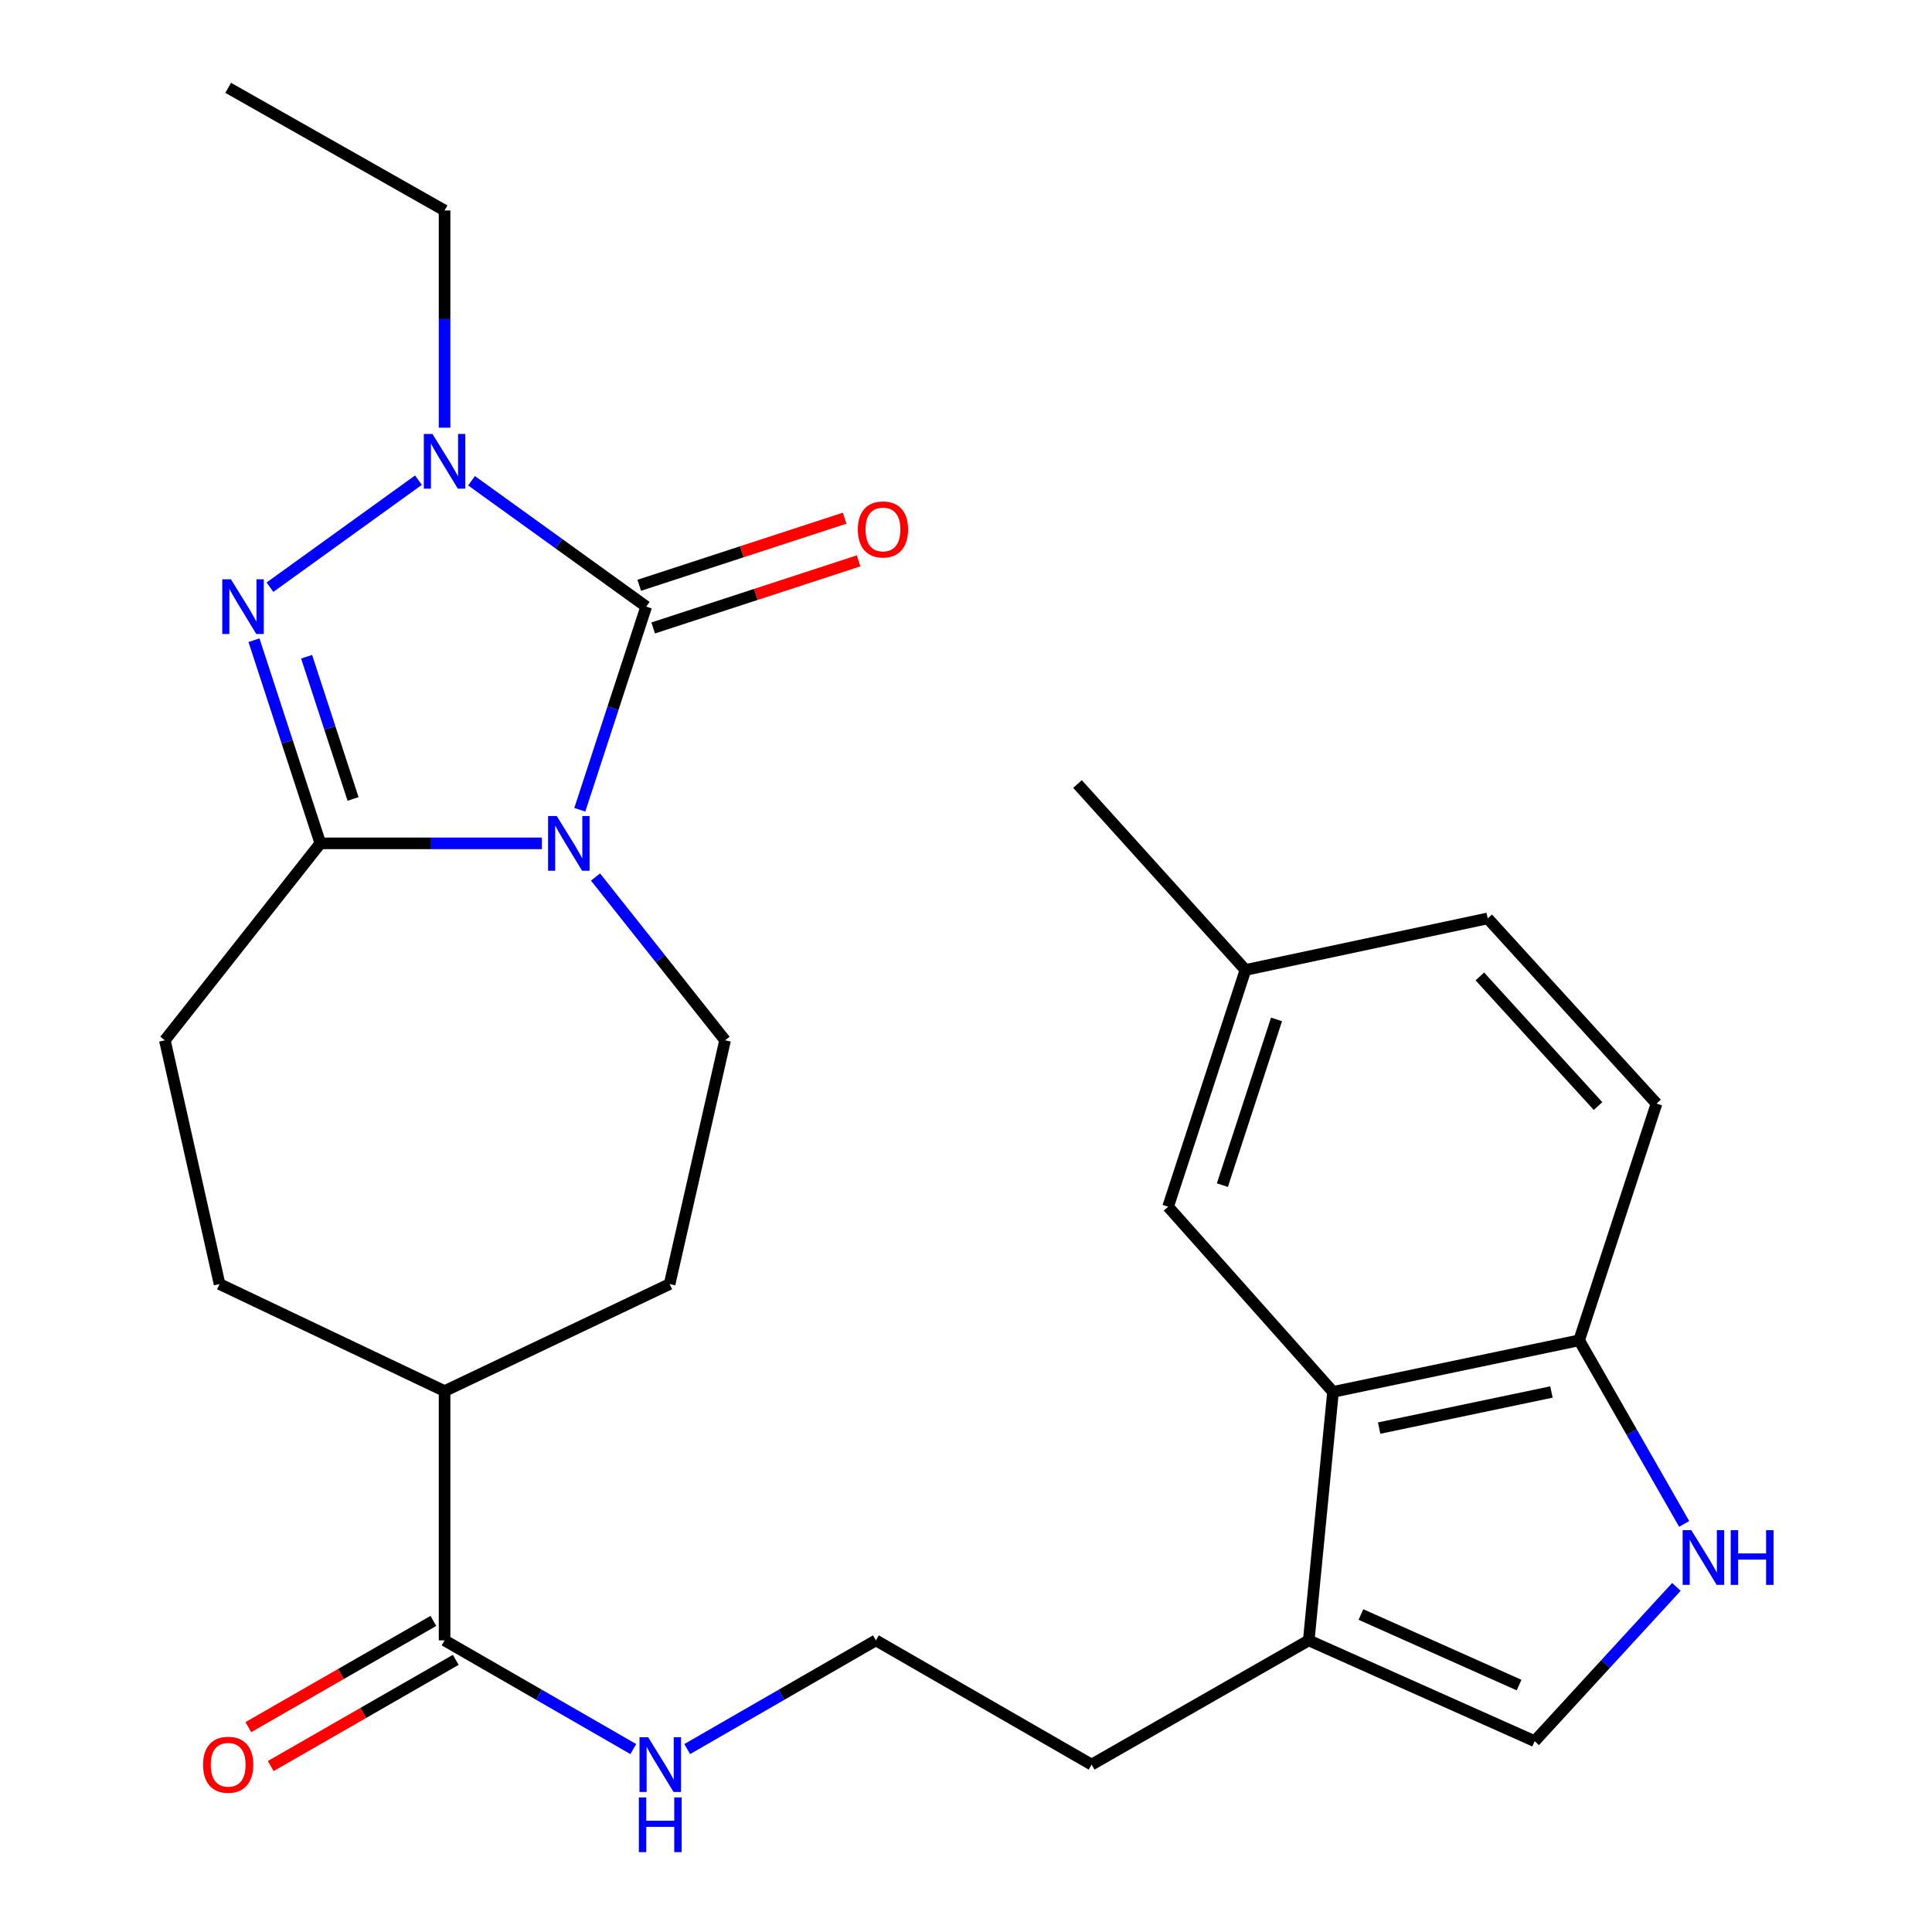 <?xml version='1.0' encoding='iso-8859-1'?>
<svg version='1.1' baseProfile='full'
              xmlns='http://www.w3.org/2000/svg'
                      xmlns:rdkit='http://www.rdkit.org/xml'
                      xmlns:xlink='http://www.w3.org/1999/xlink'
                  xml:space='preserve'
width='1000px' height='1000px' viewBox='0 0 1000 1000'>
<!-- END OF HEADER -->
<rect style='opacity:1.0;fill:#FFFFFF;stroke:none' width='1000' height='1000' x='0' y='0'> </rect>
<path class='bond-0' d='M 300.105,419.139 L 317.292,366.564' style='fill:none;fill-rule:evenodd;stroke:#0000FF;stroke-width:6px;stroke-linecap:butt;stroke-linejoin:miter;stroke-opacity:1' />
<path class='bond-0' d='M 317.292,366.564 L 334.479,313.989' style='fill:none;fill-rule:evenodd;stroke:#000000;stroke-width:6px;stroke-linecap:butt;stroke-linejoin:miter;stroke-opacity:1' />
<path class='bond-1' d='M 280.467,436.522 L 223.138,436.522' style='fill:none;fill-rule:evenodd;stroke:#0000FF;stroke-width:6px;stroke-linecap:butt;stroke-linejoin:miter;stroke-opacity:1' />
<path class='bond-1' d='M 223.138,436.522 L 165.81,436.522' style='fill:none;fill-rule:evenodd;stroke:#000000;stroke-width:6px;stroke-linecap:butt;stroke-linejoin:miter;stroke-opacity:1' />
<path class='bond-6' d='M 308.239,453.935 L 341.768,496.193' style='fill:none;fill-rule:evenodd;stroke:#0000FF;stroke-width:6px;stroke-linecap:butt;stroke-linejoin:miter;stroke-opacity:1' />
<path class='bond-6' d='M 341.768,496.193 L 375.298,538.452' style='fill:none;fill-rule:evenodd;stroke:#000000;stroke-width:6px;stroke-linecap:butt;stroke-linejoin:miter;stroke-opacity:1' />
<path class='bond-3' d='M 334.479,313.989 L 289.272,281.413' style='fill:none;fill-rule:evenodd;stroke:#000000;stroke-width:6px;stroke-linecap:butt;stroke-linejoin:miter;stroke-opacity:1' />
<path class='bond-3' d='M 289.272,281.413 L 244.066,248.837' style='fill:none;fill-rule:evenodd;stroke:#0000FF;stroke-width:6px;stroke-linecap:butt;stroke-linejoin:miter;stroke-opacity:1' />
<path class='bond-11' d='M 338.087,325.033 L 391.242,307.667' style='fill:none;fill-rule:evenodd;stroke:#000000;stroke-width:6px;stroke-linecap:butt;stroke-linejoin:miter;stroke-opacity:1' />
<path class='bond-11' d='M 391.242,307.667 L 444.397,290.301' style='fill:none;fill-rule:evenodd;stroke:#FF0000;stroke-width:6px;stroke-linecap:butt;stroke-linejoin:miter;stroke-opacity:1' />
<path class='bond-11' d='M 330.871,302.945 L 384.026,285.579' style='fill:none;fill-rule:evenodd;stroke:#000000;stroke-width:6px;stroke-linecap:butt;stroke-linejoin:miter;stroke-opacity:1' />
<path class='bond-11' d='M 384.026,285.579 L 437.181,268.214' style='fill:none;fill-rule:evenodd;stroke:#FF0000;stroke-width:6px;stroke-linecap:butt;stroke-linejoin:miter;stroke-opacity:1' />
<path class='bond-2' d='M 165.81,436.522 L 148.633,383.947' style='fill:none;fill-rule:evenodd;stroke:#000000;stroke-width:6px;stroke-linecap:butt;stroke-linejoin:miter;stroke-opacity:1' />
<path class='bond-2' d='M 148.633,383.947 L 131.457,331.371' style='fill:none;fill-rule:evenodd;stroke:#0000FF;stroke-width:6px;stroke-linecap:butt;stroke-linejoin:miter;stroke-opacity:1' />
<path class='bond-2' d='M 182.744,413.533 L 170.721,376.731' style='fill:none;fill-rule:evenodd;stroke:#000000;stroke-width:6px;stroke-linecap:butt;stroke-linejoin:miter;stroke-opacity:1' />
<path class='bond-2' d='M 170.721,376.731 L 158.698,339.928' style='fill:none;fill-rule:evenodd;stroke:#0000FF;stroke-width:6px;stroke-linecap:butt;stroke-linejoin:miter;stroke-opacity:1' />
<path class='bond-12' d='M 165.81,436.522 L 85.335,538.452' style='fill:none;fill-rule:evenodd;stroke:#000000;stroke-width:6px;stroke-linecap:butt;stroke-linejoin:miter;stroke-opacity:1' />
<path class='bond-27' d='M 139.734,303.929 L 216.584,248.53' style='fill:none;fill-rule:evenodd;stroke:#0000FF;stroke-width:6px;stroke-linecap:butt;stroke-linejoin:miter;stroke-opacity:1' />
<path class='bond-20' d='M 230.11,221.375 L 230.11,165.158' style='fill:none;fill-rule:evenodd;stroke:#0000FF;stroke-width:6px;stroke-linecap:butt;stroke-linejoin:miter;stroke-opacity:1' />
<path class='bond-20' d='M 230.11,165.158 L 230.11,108.941' style='fill:none;fill-rule:evenodd;stroke:#000000;stroke-width:6px;stroke-linecap:butt;stroke-linejoin:miter;stroke-opacity:1' />
<path class='bond-4' d='M 867.701,821.376 L 831.02,861.306' style='fill:none;fill-rule:evenodd;stroke:#0000FF;stroke-width:6px;stroke-linecap:butt;stroke-linejoin:miter;stroke-opacity:1' />
<path class='bond-4' d='M 831.02,861.306 L 794.339,901.235' style='fill:none;fill-rule:evenodd;stroke:#000000;stroke-width:6px;stroke-linecap:butt;stroke-linejoin:miter;stroke-opacity:1' />
<path class='bond-29' d='M 871.718,788.775 L 844.543,741.261' style='fill:none;fill-rule:evenodd;stroke:#0000FF;stroke-width:6px;stroke-linecap:butt;stroke-linejoin:miter;stroke-opacity:1' />
<path class='bond-29' d='M 844.543,741.261 L 817.368,693.747' style='fill:none;fill-rule:evenodd;stroke:#000000;stroke-width:6px;stroke-linecap:butt;stroke-linejoin:miter;stroke-opacity:1' />
<path class='bond-5' d='M 689.969,720.443 L 677.408,849.056' style='fill:none;fill-rule:evenodd;stroke:#000000;stroke-width:6px;stroke-linecap:butt;stroke-linejoin:miter;stroke-opacity:1' />
<path class='bond-10' d='M 689.969,720.443 L 817.368,693.747' style='fill:none;fill-rule:evenodd;stroke:#000000;stroke-width:6px;stroke-linecap:butt;stroke-linejoin:miter;stroke-opacity:1' />
<path class='bond-10' d='M 713.844,739.181 L 803.024,720.494' style='fill:none;fill-rule:evenodd;stroke:#000000;stroke-width:6px;stroke-linecap:butt;stroke-linejoin:miter;stroke-opacity:1' />
<path class='bond-14' d='M 689.969,720.443 L 604.614,624.594' style='fill:none;fill-rule:evenodd;stroke:#000000;stroke-width:6px;stroke-linecap:butt;stroke-linejoin:miter;stroke-opacity:1' />
<path class='bond-16' d='M 375.298,538.452 L 346.601,664.625' style='fill:none;fill-rule:evenodd;stroke:#000000;stroke-width:6px;stroke-linecap:butt;stroke-linejoin:miter;stroke-opacity:1' />
<path class='bond-7' d='M 794.339,901.235 L 677.408,849.056' style='fill:none;fill-rule:evenodd;stroke:#000000;stroke-width:6px;stroke-linecap:butt;stroke-linejoin:miter;stroke-opacity:1' />
<path class='bond-7' d='M 786.268,872.189 L 704.417,835.664' style='fill:none;fill-rule:evenodd;stroke:#000000;stroke-width:6px;stroke-linecap:butt;stroke-linejoin:miter;stroke-opacity:1' />
<path class='bond-8' d='M 677.408,849.056 L 565.009,913.356' style='fill:none;fill-rule:evenodd;stroke:#000000;stroke-width:6px;stroke-linecap:butt;stroke-linejoin:miter;stroke-opacity:1' />
<path class='bond-9' d='M 230.11,849.056 L 230.11,720.03' style='fill:none;fill-rule:evenodd;stroke:#000000;stroke-width:6px;stroke-linecap:butt;stroke-linejoin:miter;stroke-opacity:1' />
<path class='bond-15' d='M 224.325,838.98 L 176.434,866.472' style='fill:none;fill-rule:evenodd;stroke:#000000;stroke-width:6px;stroke-linecap:butt;stroke-linejoin:miter;stroke-opacity:1' />
<path class='bond-15' d='M 176.434,866.472 L 128.542,893.964' style='fill:none;fill-rule:evenodd;stroke:#FF0000;stroke-width:6px;stroke-linecap:butt;stroke-linejoin:miter;stroke-opacity:1' />
<path class='bond-15' d='M 235.894,859.132 L 188.002,886.624' style='fill:none;fill-rule:evenodd;stroke:#000000;stroke-width:6px;stroke-linecap:butt;stroke-linejoin:miter;stroke-opacity:1' />
<path class='bond-15' d='M 188.002,886.624 L 140.111,914.116' style='fill:none;fill-rule:evenodd;stroke:#FF0000;stroke-width:6px;stroke-linecap:butt;stroke-linejoin:miter;stroke-opacity:1' />
<path class='bond-17' d='M 230.11,849.056 L 278.948,877.186' style='fill:none;fill-rule:evenodd;stroke:#000000;stroke-width:6px;stroke-linecap:butt;stroke-linejoin:miter;stroke-opacity:1' />
<path class='bond-17' d='M 278.948,877.186 L 327.786,905.315' style='fill:none;fill-rule:evenodd;stroke:#0000FF;stroke-width:6px;stroke-linecap:butt;stroke-linejoin:miter;stroke-opacity:1' />
<path class='bond-19' d='M 817.368,693.747 L 857.412,571.215' style='fill:none;fill-rule:evenodd;stroke:#000000;stroke-width:6px;stroke-linecap:butt;stroke-linejoin:miter;stroke-opacity:1' />
<path class='bond-18' d='M 85.335,538.452 L 113.644,664.625' style='fill:none;fill-rule:evenodd;stroke:#000000;stroke-width:6px;stroke-linecap:butt;stroke-linejoin:miter;stroke-opacity:1' />
<path class='bond-13' d='M 230.11,720.03 L 346.601,664.625' style='fill:none;fill-rule:evenodd;stroke:#000000;stroke-width:6px;stroke-linecap:butt;stroke-linejoin:miter;stroke-opacity:1' />
<path class='bond-28' d='M 230.11,720.03 L 113.644,664.625' style='fill:none;fill-rule:evenodd;stroke:#000000;stroke-width:6px;stroke-linecap:butt;stroke-linejoin:miter;stroke-opacity:1' />
<path class='bond-21' d='M 604.614,624.594 L 644.645,502.048' style='fill:none;fill-rule:evenodd;stroke:#000000;stroke-width:6px;stroke-linecap:butt;stroke-linejoin:miter;stroke-opacity:1' />
<path class='bond-21' d='M 632.707,613.427 L 660.728,527.645' style='fill:none;fill-rule:evenodd;stroke:#000000;stroke-width:6px;stroke-linecap:butt;stroke-linejoin:miter;stroke-opacity:1' />
<path class='bond-23' d='M 355.707,905.314 L 404.533,877.185' style='fill:none;fill-rule:evenodd;stroke:#0000FF;stroke-width:6px;stroke-linecap:butt;stroke-linejoin:miter;stroke-opacity:1' />
<path class='bond-23' d='M 404.533,877.185 L 453.359,849.056' style='fill:none;fill-rule:evenodd;stroke:#000000;stroke-width:6px;stroke-linecap:butt;stroke-linejoin:miter;stroke-opacity:1' />
<path class='bond-30' d='M 857.412,571.215 L 770.031,475.365' style='fill:none;fill-rule:evenodd;stroke:#000000;stroke-width:6px;stroke-linecap:butt;stroke-linejoin:miter;stroke-opacity:1' />
<path class='bond-30' d='M 827.134,572.492 L 765.967,505.397' style='fill:none;fill-rule:evenodd;stroke:#000000;stroke-width:6px;stroke-linecap:butt;stroke-linejoin:miter;stroke-opacity:1' />
<path class='bond-26' d='M 230.11,108.941 L 118.098,45.455' style='fill:none;fill-rule:evenodd;stroke:#000000;stroke-width:6px;stroke-linecap:butt;stroke-linejoin:miter;stroke-opacity:1' />
<path class='bond-22' d='M 644.645,502.048 L 770.031,475.365' style='fill:none;fill-rule:evenodd;stroke:#000000;stroke-width:6px;stroke-linecap:butt;stroke-linejoin:miter;stroke-opacity:1' />
<path class='bond-25' d='M 644.645,502.048 L 557.716,405.798' style='fill:none;fill-rule:evenodd;stroke:#000000;stroke-width:6px;stroke-linecap:butt;stroke-linejoin:miter;stroke-opacity:1' />
<path class='bond-24' d='M 453.359,849.056 L 565.009,913.356' style='fill:none;fill-rule:evenodd;stroke:#000000;stroke-width:6px;stroke-linecap:butt;stroke-linejoin:miter;stroke-opacity:1' />
<path  class='atom-0' d='M 288.162 422.362
L 297.442 437.362
Q 298.362 438.842, 299.842 441.522
Q 301.322 444.202, 301.402 444.362
L 301.402 422.362
L 305.162 422.362
L 305.162 450.682
L 301.282 450.682
L 291.322 434.282
Q 290.162 432.362, 288.922 430.162
Q 287.722 427.962, 287.362 427.282
L 287.362 450.682
L 283.682 450.682
L 283.682 422.362
L 288.162 422.362
' fill='#0000FF'/>
<path  class='atom-3' d='M 119.519 299.829
L 128.799 314.829
Q 129.719 316.309, 131.199 318.989
Q 132.679 321.669, 132.759 321.829
L 132.759 299.829
L 136.519 299.829
L 136.519 328.149
L 132.639 328.149
L 122.679 311.749
Q 121.519 309.829, 120.279 307.629
Q 119.079 305.429, 118.719 304.749
L 118.719 328.149
L 115.039 328.149
L 115.039 299.829
L 119.519 299.829
' fill='#0000FF'/>
<path  class='atom-4' d='M 223.85 224.621
L 233.13 239.621
Q 234.05 241.101, 235.53 243.781
Q 237.01 246.461, 237.09 246.621
L 237.09 224.621
L 240.85 224.621
L 240.85 252.941
L 236.97 252.941
L 227.01 236.541
Q 225.85 234.621, 224.61 232.421
Q 223.41 230.221, 223.05 229.541
L 223.05 252.941
L 219.37 252.941
L 219.37 224.621
L 223.85 224.621
' fill='#0000FF'/>
<path  class='atom-5' d='M 875.408 792.012
L 884.688 807.012
Q 885.608 808.492, 887.088 811.172
Q 888.568 813.852, 888.648 814.012
L 888.648 792.012
L 892.408 792.012
L 892.408 820.332
L 888.528 820.332
L 878.568 803.932
Q 877.408 802.012, 876.168 799.812
Q 874.968 797.612, 874.608 796.932
L 874.608 820.332
L 870.928 820.332
L 870.928 792.012
L 875.408 792.012
' fill='#0000FF'/>
<path  class='atom-5' d='M 895.808 792.012
L 899.648 792.012
L 899.648 804.052
L 914.128 804.052
L 914.128 792.012
L 917.968 792.012
L 917.968 820.332
L 914.128 820.332
L 914.128 807.252
L 899.648 807.252
L 899.648 820.332
L 895.808 820.332
L 895.808 792.012
' fill='#0000FF'/>
<path  class='atom-12' d='M 444.012 274.038
Q 444.012 267.238, 447.372 263.438
Q 450.732 259.638, 457.012 259.638
Q 463.292 259.638, 466.652 263.438
Q 470.012 267.238, 470.012 274.038
Q 470.012 280.918, 466.612 284.838
Q 463.212 288.718, 457.012 288.718
Q 450.772 288.718, 447.372 284.838
Q 444.012 280.958, 444.012 274.038
M 457.012 285.518
Q 461.332 285.518, 463.652 282.638
Q 466.012 279.718, 466.012 274.038
Q 466.012 268.478, 463.652 265.678
Q 461.332 262.838, 457.012 262.838
Q 452.692 262.838, 450.332 265.638
Q 448.012 268.438, 448.012 274.038
Q 448.012 279.758, 450.332 282.638
Q 452.692 285.518, 457.012 285.518
' fill='#FF0000'/>
<path  class='atom-16' d='M 105.098 913.436
Q 105.098 906.636, 108.458 902.836
Q 111.818 899.036, 118.098 899.036
Q 124.378 899.036, 127.738 902.836
Q 131.098 906.636, 131.098 913.436
Q 131.098 920.316, 127.698 924.236
Q 124.298 928.116, 118.098 928.116
Q 111.858 928.116, 108.458 924.236
Q 105.098 920.356, 105.098 913.436
M 118.098 924.916
Q 122.418 924.916, 124.738 922.036
Q 127.098 919.116, 127.098 913.436
Q 127.098 907.876, 124.738 905.076
Q 122.418 902.236, 118.098 902.236
Q 113.778 902.236, 111.418 905.036
Q 109.098 907.836, 109.098 913.436
Q 109.098 919.156, 111.418 922.036
Q 113.778 924.916, 118.098 924.916
' fill='#FF0000'/>
<path  class='atom-18' d='M 335.487 899.196
L 344.767 914.196
Q 345.687 915.676, 347.167 918.356
Q 348.647 921.036, 348.727 921.196
L 348.727 899.196
L 352.487 899.196
L 352.487 927.516
L 348.607 927.516
L 338.647 911.116
Q 337.487 909.196, 336.247 906.996
Q 335.047 904.796, 334.687 904.116
L 334.687 927.516
L 331.007 927.516
L 331.007 899.196
L 335.487 899.196
' fill='#0000FF'/>
<path  class='atom-18' d='M 330.667 930.348
L 334.507 930.348
L 334.507 942.388
L 348.987 942.388
L 348.987 930.348
L 352.827 930.348
L 352.827 958.668
L 348.987 958.668
L 348.987 945.588
L 334.507 945.588
L 334.507 958.668
L 330.667 958.668
L 330.667 930.348
' fill='#0000FF'/>
</svg>
